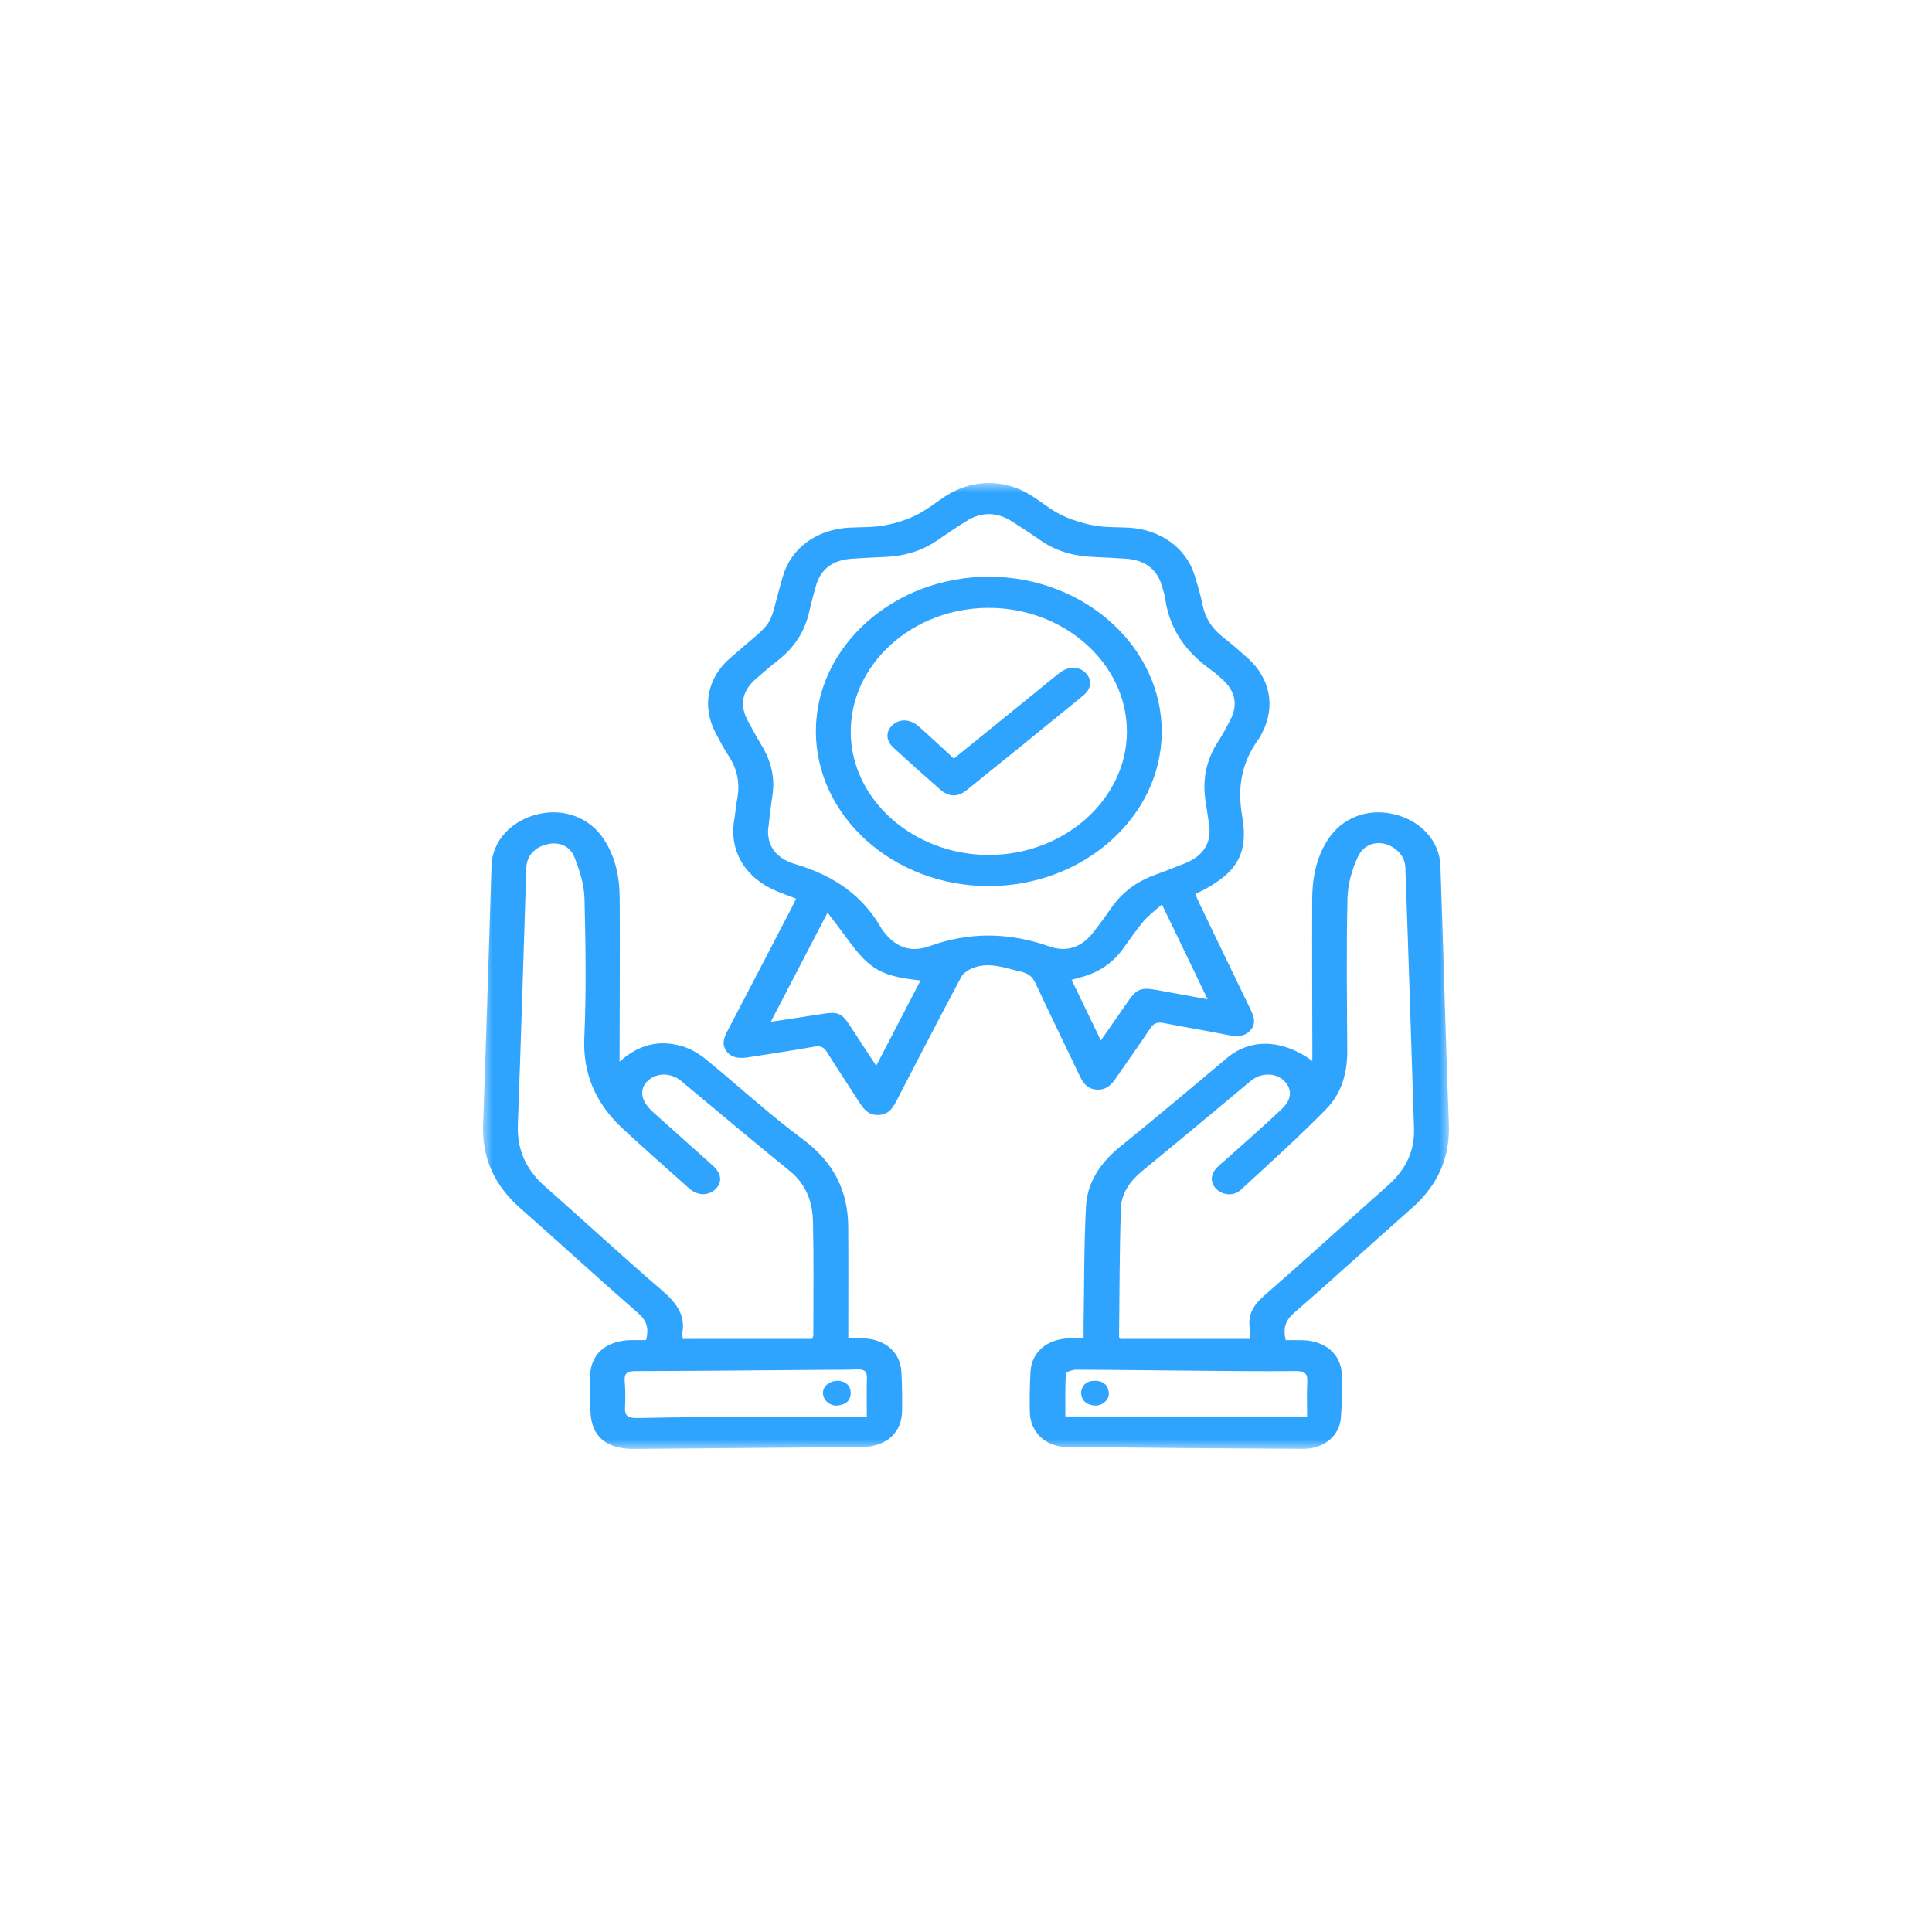 <svg width="100" height="100" viewBox="0 0 100 100" fill="none" xmlns="http://www.w3.org/2000/svg">
<mask id="mask0_231_6238" style="mask-type:luminance" maskUnits="userSpaceOnUse" x="25" y="25" width="50" height="50">
<path d="M75 25H25V75H75V25Z" fill="white"/>
</mask>
<g mask="url(#mask0_231_6238)">
<path d="M41.207 46.516C40.84 46.375 40.528 46.262 40.222 46.136C38.597 45.474 37.742 44.065 37.998 42.484C38.059 42.102 38.09 41.715 38.16 41.336C38.308 40.542 38.165 39.807 37.704 39.109C37.456 38.735 37.251 38.338 37.044 37.944C36.324 36.58 36.594 35.096 37.799 34.052C40.308 31.876 39.673 32.738 40.519 29.838C40.951 28.356 42.271 27.401 43.964 27.31C44.563 27.278 45.176 27.303 45.76 27.198C46.332 27.095 46.907 26.914 47.418 26.665C47.957 26.403 48.419 26.016 48.92 25.692C50.316 24.787 51.974 24.768 53.38 25.649C53.902 25.976 54.373 26.383 54.927 26.652C55.454 26.907 56.049 27.09 56.637 27.2C57.22 27.307 57.832 27.279 58.433 27.313C60.061 27.403 61.393 28.359 61.83 29.768C61.991 30.285 62.143 30.806 62.251 31.332C62.39 32.008 62.746 32.548 63.323 32.996C63.762 33.337 64.179 33.702 64.59 34.071C65.739 35.102 66.023 36.547 65.353 37.879C65.292 38.001 65.237 38.129 65.156 38.241C64.261 39.462 64.038 40.757 64.292 42.219C64.65 44.272 63.979 45.265 61.867 46.279C61.944 46.451 62.018 46.633 62.104 46.811C62.971 48.612 63.838 50.415 64.711 52.214C64.897 52.598 65.048 52.98 64.703 53.347C64.378 53.691 63.959 53.652 63.513 53.563C62.433 53.348 61.345 53.172 60.264 52.958C59.924 52.89 59.723 52.941 59.533 53.23C58.963 54.098 58.349 54.942 57.763 55.802C57.525 56.151 57.254 56.436 56.747 56.396C56.265 56.358 56.058 56.047 55.888 55.69C55.123 54.086 54.343 52.488 53.591 50.879C53.439 50.553 53.224 50.381 52.84 50.293C52.026 50.108 51.226 49.774 50.376 50.096C50.132 50.188 49.858 50.369 49.75 50.573C48.612 52.707 47.501 54.853 46.392 56.999C46.201 57.368 45.981 57.691 45.474 57.711C44.965 57.73 44.714 57.423 44.489 57.072C43.932 56.197 43.349 55.335 42.804 54.456C42.638 54.189 42.467 54.121 42.134 54.178C41.011 54.376 39.884 54.543 38.756 54.721C38.333 54.788 37.919 54.792 37.63 54.445C37.348 54.103 37.449 53.753 37.633 53.4C38.738 51.29 39.837 49.176 40.936 47.063C41.023 46.892 41.103 46.723 41.207 46.516ZM39.754 42.978C39.733 43.806 40.168 44.438 41.207 44.743C43.2 45.331 44.696 46.399 45.636 48.08C45.662 48.125 45.697 48.165 45.728 48.207C46.336 49.005 47.104 49.336 48.105 48.975C50.207 48.218 52.245 48.258 54.336 48.994C55.221 49.307 55.993 49.009 56.548 48.309C56.907 47.858 57.239 47.39 57.572 46.923C58.103 46.177 58.823 45.638 59.736 45.302C60.29 45.097 60.843 44.887 61.387 44.662C62.305 44.283 62.715 43.599 62.584 42.701C62.53 42.335 62.483 41.969 62.42 41.604C62.223 40.472 62.385 39.401 63.041 38.398C63.278 38.038 63.476 37.656 63.675 37.276C64.089 36.487 63.949 35.776 63.263 35.157C63.078 34.99 62.891 34.822 62.686 34.676C61.362 33.739 60.541 32.544 60.317 31.034C60.278 30.768 60.197 30.507 60.115 30.25C59.863 29.444 59.226 28.981 58.29 28.919C57.746 28.884 57.203 28.851 56.66 28.831C55.641 28.795 54.703 28.556 53.886 27.987C53.397 27.646 52.898 27.319 52.394 26.998C51.592 26.486 50.799 26.478 49.995 26.984C49.473 27.313 48.967 27.66 48.458 28.005C47.668 28.54 46.77 28.787 45.79 28.827C45.227 28.85 44.666 28.881 44.104 28.917C43.108 28.981 42.48 29.45 42.233 30.323C42.108 30.762 41.991 31.202 41.89 31.646C41.664 32.65 41.144 33.498 40.273 34.174C39.878 34.482 39.5 34.811 39.124 35.139C38.41 35.764 38.269 36.486 38.702 37.297C38.937 37.736 39.176 38.172 39.434 38.602C39.909 39.395 40.115 40.228 39.987 41.126C39.894 41.742 39.83 42.362 39.754 42.978ZM47.647 50.748C45.642 50.54 45.022 50.188 43.923 48.683C43.586 48.222 43.236 47.769 42.834 47.238C41.842 49.144 40.895 50.965 39.896 52.889C40.892 52.737 41.739 52.611 42.585 52.477C43.35 52.354 43.565 52.437 43.966 53.045C44.414 53.727 44.86 54.411 45.352 55.165C46.144 53.64 46.892 52.201 47.647 50.748ZM62.507 51.724C61.714 50.079 60.957 48.51 60.14 46.813C59.759 47.158 59.428 47.399 59.179 47.695C58.786 48.164 58.452 48.671 58.09 49.159C57.584 49.838 56.904 50.314 56.029 50.559C55.858 50.607 55.684 50.654 55.465 50.716C55.969 51.759 56.452 52.761 56.979 53.853C57.498 53.107 57.951 52.457 58.404 51.806C58.842 51.179 59.072 51.093 59.896 51.246C60.734 51.403 61.574 51.555 62.507 51.724Z" fill="#2FA4FF"/>
<path d="M66.55 69.366C66.855 69.366 67.152 69.358 67.447 69.368C68.589 69.406 69.406 70.093 69.449 71.109C69.479 71.863 69.465 72.623 69.406 73.375C69.334 74.317 68.525 74.999 67.466 74.993C63.373 74.974 59.28 74.942 55.186 74.894C54.113 74.881 53.33 74.12 53.305 73.107C53.287 72.402 53.3 71.695 53.339 70.991C53.395 69.993 54.188 69.315 55.302 69.275C55.541 69.266 55.782 69.273 56.086 69.273C56.086 69.034 56.083 68.837 56.086 68.641C56.121 66.576 56.103 64.509 56.21 62.448C56.273 61.214 56.941 60.192 57.983 59.348C59.846 57.839 61.681 56.301 63.51 54.759C64.703 53.752 66.354 53.767 67.927 54.911C67.927 54.654 67.927 54.465 67.927 54.277C67.922 51.707 67.909 49.136 67.919 46.566C67.924 45.481 68.109 44.42 68.729 43.463C69.467 42.325 70.77 41.826 72.125 42.137C73.549 42.464 74.519 43.541 74.558 44.829C74.587 45.77 74.623 46.71 74.653 47.65C74.765 51.159 74.86 54.669 74.993 58.178C75.058 59.89 74.443 61.328 73.078 62.532C71.032 64.337 69.026 66.178 66.967 67.97C66.491 68.386 66.414 68.801 66.55 69.366ZM64.686 69.302C64.686 69.105 64.709 68.904 64.682 68.71C64.59 68.037 64.879 67.547 65.424 67.072C67.588 65.186 69.703 63.253 71.848 61.35C72.766 60.535 73.228 59.574 73.19 58.416C73.043 53.901 72.904 49.387 72.74 44.872C72.731 44.611 72.599 44.303 72.408 44.108C71.732 43.416 70.692 43.492 70.294 44.33C69.974 45.007 69.762 45.776 69.745 46.509C69.685 49.128 69.718 51.747 69.735 54.367C69.742 55.499 69.461 56.575 68.634 57.416C67.224 58.851 65.719 60.211 64.229 61.581C63.857 61.923 63.308 61.875 62.969 61.554C62.632 61.236 62.638 60.785 63.001 60.421C63.187 60.234 63.401 60.067 63.6 59.889C64.525 59.056 65.469 58.236 66.366 57.38C66.899 56.871 66.882 56.301 66.417 55.898C65.966 55.506 65.24 55.531 64.741 55.947C62.874 57.501 61.014 59.061 59.133 60.601C58.49 61.127 58.046 61.763 58.019 62.517C57.942 64.745 57.948 66.975 57.922 69.205C57.922 69.219 57.939 69.234 57.981 69.3C60.174 69.302 62.399 69.302 64.686 69.302ZM67.656 73.317C67.656 72.724 67.632 72.12 67.665 71.52C67.688 71.112 67.552 70.963 67.069 70.967C65.436 70.983 63.801 70.964 62.168 70.951C60.01 70.933 57.85 70.902 55.692 70.895C55.51 70.895 55.173 71.021 55.167 71.1C55.126 71.814 55.142 72.531 55.142 73.316C59.304 73.317 63.412 73.317 67.656 73.317Z" fill="#2FA4FF"/>
<path d="M32.069 54.95C33.066 54.057 34.131 53.8 35.317 54.156C35.763 54.289 36.193 54.548 36.544 54.834C38.221 56.202 39.801 57.67 41.547 58.963C43.177 60.17 43.89 61.663 43.904 63.489C43.917 65.218 43.908 66.95 43.908 68.68C43.908 68.86 43.908 69.04 43.908 69.272C44.203 69.272 44.443 69.265 44.681 69.273C45.797 69.311 46.594 69.984 46.654 70.98C46.696 71.668 46.703 72.357 46.691 73.045C46.673 74.177 45.859 74.889 44.593 74.9C40.669 74.934 36.744 74.966 32.82 74.997C31.365 75.008 30.596 74.338 30.561 73.032C30.546 72.461 30.537 71.889 30.537 71.318C30.538 70.102 31.345 69.378 32.706 69.362C32.947 69.359 33.189 69.362 33.443 69.362C33.582 68.81 33.516 68.391 33.04 67.977C30.983 66.184 28.978 64.341 26.931 62.538C25.563 61.335 24.942 59.901 25.004 58.189C25.165 53.722 25.298 49.255 25.441 44.789C25.481 43.537 26.461 42.462 27.859 42.138C29.212 41.823 30.526 42.322 31.262 43.452C31.866 44.377 32.066 45.404 32.074 46.453C32.092 49.006 32.074 51.56 32.071 54.112C32.068 54.349 32.069 54.584 32.069 54.95ZM42.038 69.3C42.069 69.202 42.098 69.155 42.098 69.108C42.098 67.16 42.125 65.212 42.081 63.265C42.059 62.258 41.764 61.327 40.864 60.598C38.973 59.068 37.12 57.501 35.252 55.947C34.771 55.546 34.072 55.508 33.618 55.868C33.151 56.237 33.112 56.748 33.523 57.268C33.62 57.39 33.734 57.503 33.853 57.611C34.873 58.526 35.901 59.435 36.919 60.353C37.357 60.749 37.388 61.219 37.027 61.558C36.661 61.901 36.115 61.903 35.68 61.519C34.532 60.505 33.389 59.485 32.265 58.449C30.837 57.133 30.162 55.589 30.244 53.713C30.349 51.315 30.313 48.911 30.253 46.511C30.235 45.792 30.004 45.057 29.733 44.371C29.5 43.783 28.942 43.575 28.394 43.684C27.692 43.822 27.26 44.285 27.241 44.927C27.098 49.358 26.968 53.789 26.804 58.22C26.758 59.492 27.208 60.535 28.227 61.428C30.25 63.203 32.214 65.033 34.259 66.787C35.003 67.425 35.496 68.068 35.314 69.017C35.296 69.109 35.334 69.21 35.346 69.303C37.599 69.3 39.822 69.3 42.038 69.3ZM44.866 73.331C44.866 72.601 44.852 71.951 44.872 71.303C44.881 70.961 44.714 70.87 44.362 70.882C43.761 70.903 43.16 70.897 42.56 70.902C39.331 70.928 36.101 70.959 32.873 70.969C32.446 70.971 32.309 71.1 32.334 71.467C32.366 71.92 32.379 72.375 32.352 72.827C32.327 73.252 32.459 73.407 32.978 73.397C35.212 73.351 37.446 73.344 39.681 73.332C41.384 73.324 43.09 73.331 44.866 73.331Z" fill="#2FA4FF"/>
<path d="M42.23 37.829C42.241 33.427 46.296 29.831 51.225 29.85C56.147 29.87 60.156 33.5 60.131 37.911C60.104 42.29 56.067 45.871 51.16 45.864C46.237 45.859 42.22 42.244 42.23 37.829ZM51.197 44.252C55.102 44.245 58.325 41.361 58.328 37.868C58.332 34.35 55.095 31.456 51.162 31.463C47.23 31.471 44.016 34.372 44.034 37.898C44.05 41.39 47.285 44.258 51.197 44.252Z" fill="#2FA4FF"/>
<path d="M55.953 72.069C56.006 71.7 56.233 71.466 56.679 71.469C57.127 71.471 57.361 71.719 57.394 72.099C57.425 72.456 57.035 72.791 56.639 72.75C56.215 72.706 55.97 72.484 55.953 72.069Z" fill="#2FA4FF"/>
<path d="M43.418 71.468C43.775 71.508 44.033 71.713 44.032 72.111C44.031 72.514 43.751 72.721 43.328 72.751C42.93 72.779 42.574 72.43 42.595 72.075C42.616 71.727 42.948 71.457 43.418 71.468Z" fill="#2FA4FF"/>
<path d="M49.371 39.264C50.799 38.105 52.175 36.99 53.551 35.876C53.981 35.526 54.406 35.169 54.844 34.827C55.3 34.472 55.847 34.48 56.194 34.831C56.532 35.176 56.508 35.64 56.073 35.996C54.066 37.639 52.049 39.275 50.026 40.904C49.571 41.269 49.109 41.254 48.673 40.873C47.852 40.158 47.043 39.434 46.245 38.699C45.839 38.325 45.839 37.856 46.195 37.53C46.566 37.194 47.106 37.205 47.542 37.59C48.156 38.131 48.746 38.689 49.371 39.264Z" fill="#2FA4FF"/>
</g>
</svg>
